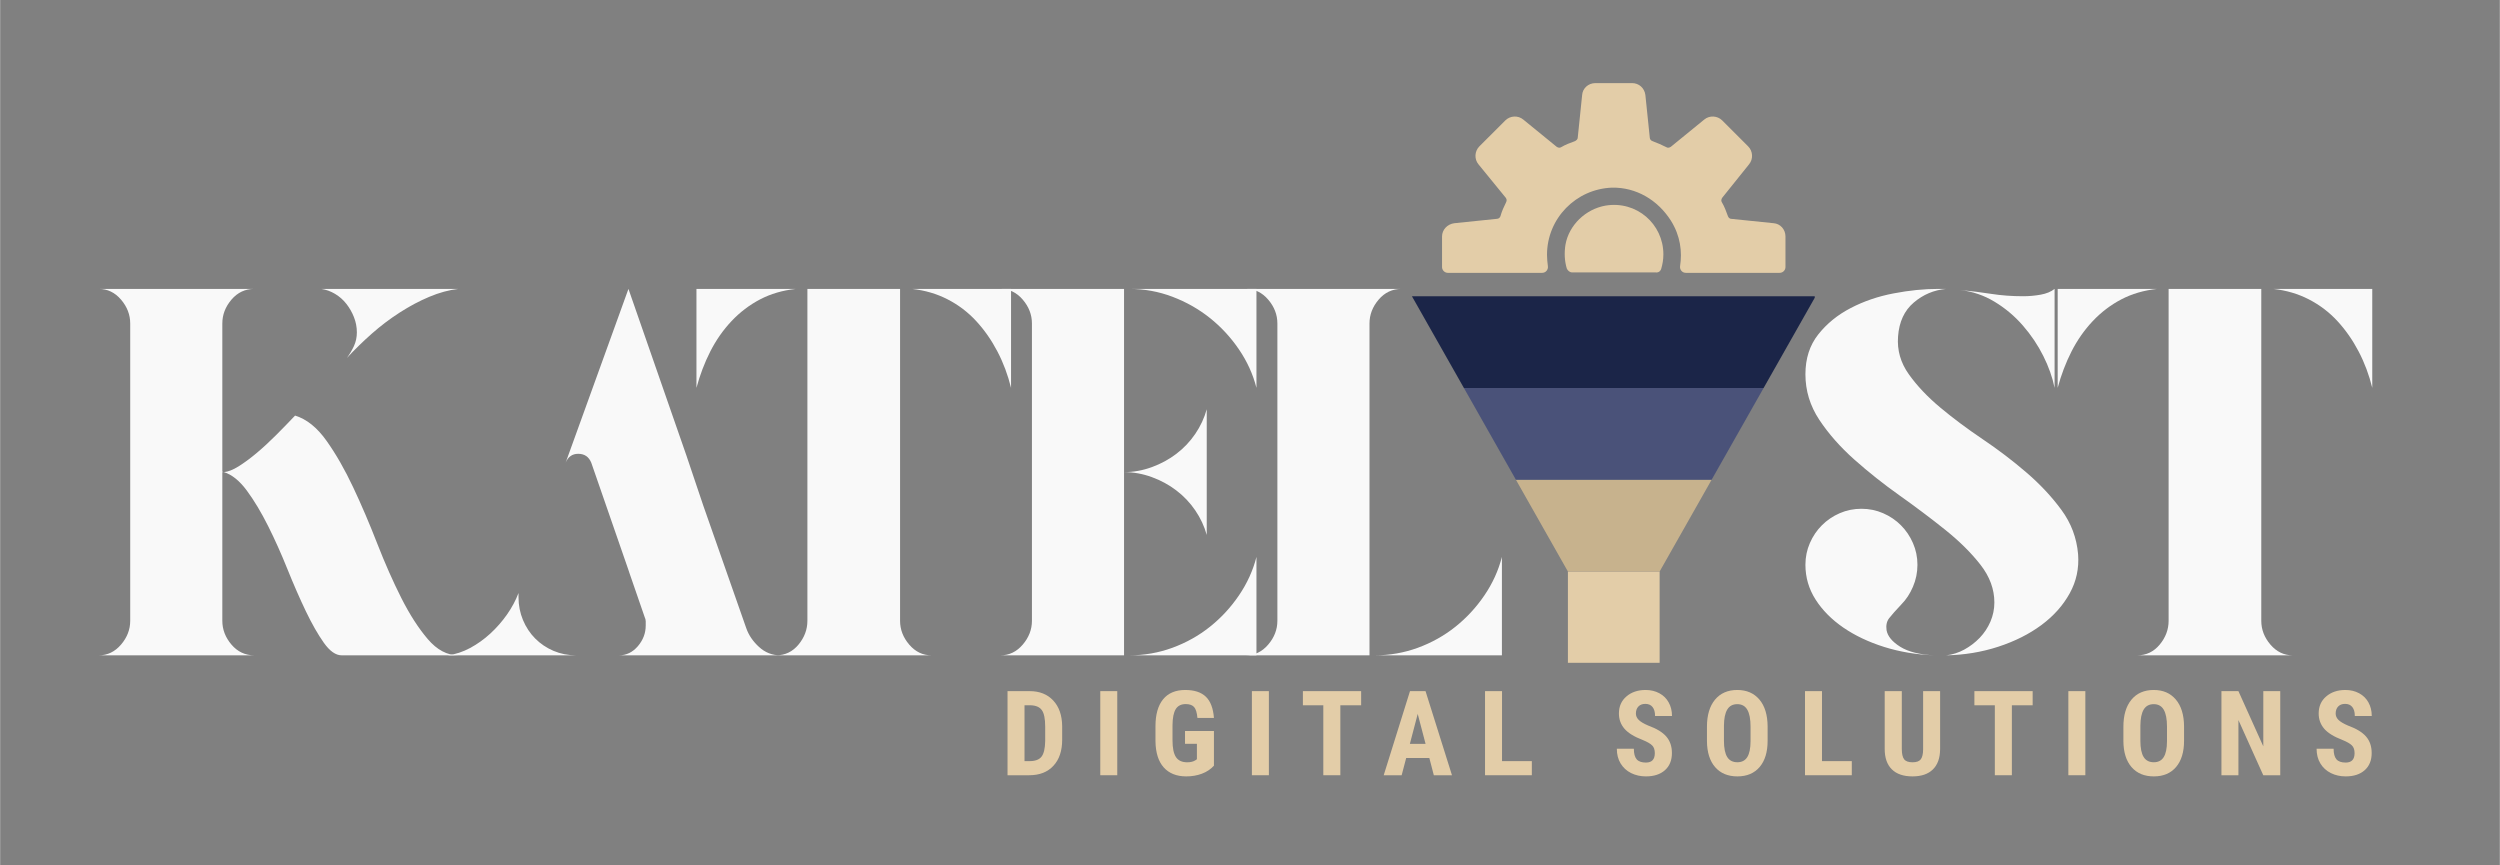 <svg xmlns="http://www.w3.org/2000/svg" xmlns:xlink="http://www.w3.org/1999/xlink" width="1300" zoomAndPan="magnify" viewBox="0 0 974.88 337.5" height="450" preserveAspectRatio="xMidYMid meet" version="1.0"><rect x="0" y="0" width="974.88" height="337.5" fill="#808080" stroke="none"/><defs><g/><clipPath id="3e1e6298ae"><path d="M 562.465 32.199 L 696.273 32.199 L 696.273 107 L 562.465 107 Z M 562.465 32.199 " clip-rule="nonzero"/></clipPath><clipPath id="c98a2da7ae"><path d="M 611 222 L 648 222 L 648 258.484 L 611 258.484 Z M 611 222 " clip-rule="nonzero"/></clipPath><clipPath id="a595350947"><path d="M 550.574 115.555 L 707.695 115.555 L 707.695 152 L 550.574 152 Z M 550.574 115.555 " clip-rule="nonzero"/></clipPath></defs><g fill="#f9f9f9" fill-opacity="1"><g transform="translate(33.365, 255.578)"><g><path d="M 53.281 -13.469 C 53.281 -10.07 54.469 -6.977 56.844 -4.188 C 59.227 -1.395 62.191 0 65.734 0 L 5.109 0 C 8.504 0 11.395 -1.395 13.781 -4.188 C 16.164 -6.977 17.359 -10.07 17.359 -13.469 L 17.359 -129.422 C 17.359 -132.828 16.164 -135.926 13.781 -138.719 C 11.395 -141.508 8.504 -142.906 5.109 -142.906 L 65.734 -142.906 C 62.191 -142.906 59.227 -141.508 56.844 -138.719 C 54.469 -135.926 53.281 -132.828 53.281 -129.422 Z M 105.75 -125.953 C 105.75 -127.992 105.375 -129.969 104.625 -131.875 C 103.875 -133.781 102.883 -135.516 101.656 -137.078 C 100.438 -138.641 98.973 -139.93 97.266 -140.953 C 95.566 -141.973 93.766 -142.625 91.859 -142.906 L 145.344 -142.906 C 141.676 -142.488 137.898 -141.461 134.016 -139.828 C 130.141 -138.203 126.297 -136.16 122.484 -133.703 C 118.672 -131.254 115.031 -128.5 111.562 -125.438 C 108.094 -122.375 104.859 -119.211 101.859 -115.953 C 102.953 -117.453 103.875 -119.016 104.625 -120.641 C 105.375 -122.273 105.75 -124.047 105.75 -125.953 Z M 53.281 -71.656 C 53.414 -71.52 53.617 -71.453 53.891 -71.453 L 53.281 -71.453 Z M 81.656 -93.5 C 86.145 -92.133 90.227 -88.863 93.906 -83.688 C 97.582 -78.52 101.051 -72.469 104.312 -65.531 C 107.582 -58.594 110.711 -51.273 113.703 -43.578 C 116.703 -35.891 119.832 -28.812 123.094 -22.344 C 126.363 -15.883 129.801 -10.547 133.406 -6.328 C 137.008 -2.109 140.988 0 145.344 0 L 99.828 0 C 97.516 0 95.195 -1.629 92.875 -4.891 C 90.562 -8.16 88.211 -12.281 85.828 -17.25 C 83.453 -22.219 81.07 -27.66 78.688 -33.578 C 76.312 -39.504 73.797 -45.117 71.141 -50.422 C 68.484 -55.734 65.727 -60.328 62.875 -64.203 C 60.02 -68.078 57.023 -70.492 53.891 -71.453 C 55.523 -71.586 57.43 -72.332 59.609 -73.688 C 61.785 -75.051 64.098 -76.754 66.547 -78.797 C 68.992 -80.836 71.508 -83.148 74.094 -85.734 C 76.688 -88.328 79.207 -90.914 81.656 -93.5 Z M 81.656 -93.5 "/></g></g></g><g fill="#f9f9f9" fill-opacity="1"><g transform="translate(169.504, 255.578)"><g><path d="M 32.656 -22.656 C 32.656 -19.531 33.234 -16.57 34.391 -13.781 C 35.555 -10.988 37.156 -8.57 39.188 -6.531 C 41.227 -4.488 43.609 -2.891 46.328 -1.734 C 49.055 -0.578 51.988 0 55.125 0 L 5.109 0 C 8.098 -0.406 10.988 -1.359 13.781 -2.859 C 16.57 -4.359 19.191 -6.227 21.641 -8.469 C 24.086 -10.719 26.266 -13.203 28.172 -15.922 C 30.078 -18.641 31.57 -21.43 32.656 -24.297 Z M 71.859 0 C 74.711 0 77.16 -1.188 79.203 -3.562 C 81.242 -5.945 82.266 -8.641 82.266 -11.641 C 82.266 -12.18 82.266 -12.723 82.266 -13.266 C 82.266 -13.805 82.129 -14.352 81.859 -14.906 L 75.938 -32.047 L 75.531 -33.281 L 61.031 -75.125 C 60.082 -77.438 58.383 -78.594 55.938 -78.594 C 53.625 -78.594 51.988 -77.438 51.031 -75.125 L 75.531 -142.906 L 98.188 -77.781 C 99.145 -75.051 100.234 -71.816 101.453 -68.078 C 102.68 -64.336 103.77 -61.109 104.719 -58.391 L 121.469 -10.609 C 122.414 -7.891 124.078 -5.441 126.453 -3.266 C 128.836 -1.086 131.598 0 134.734 0 Z M 71.859 0 "/></g></g></g><g fill="#f9f9f9" fill-opacity="1"><g transform="translate(266.45, 255.578)"><g><path d="M 84.516 -13.469 C 84.516 -10.07 85.703 -6.977 88.078 -4.188 C 90.461 -1.395 93.359 0 96.766 0 L 36.141 0 C 39.672 0 42.594 -1.395 44.906 -4.188 C 47.219 -6.977 48.375 -10.07 48.375 -13.469 L 48.375 -142.906 L 84.516 -142.906 Z M 43.891 -142.906 C 38.723 -142.352 34.062 -140.988 29.906 -138.812 C 25.758 -136.633 22.051 -133.812 18.781 -130.344 C 15.508 -126.875 12.75 -122.926 10.5 -118.5 C 8.258 -114.082 6.461 -109.352 5.109 -104.312 L 5.109 -142.906 Z M 127.797 -142.906 L 127.797 -104.312 C 126.566 -109.352 124.797 -114.082 122.484 -118.5 C 120.172 -122.926 117.414 -126.875 114.219 -130.344 C 111.02 -133.812 107.312 -136.633 103.094 -138.812 C 98.875 -140.988 94.242 -142.352 89.203 -142.906 Z M 127.797 -142.906 "/></g></g></g><g fill="#f9f9f9" fill-opacity="1"><g transform="translate(385.036, 255.578)"><g><path d="M 53.281 -141.672 L 53.281 0 L 5.109 0 C 8.504 0 11.395 -1.395 13.781 -4.188 C 16.164 -6.977 17.359 -10.07 17.359 -13.469 L 17.359 -129.422 C 17.359 -132.828 16.164 -135.926 13.781 -138.719 C 11.395 -141.508 8.504 -142.906 5.109 -142.906 L 53.281 -142.906 Z M 55.328 -142.906 L 104.922 -142.906 L 104.922 -104.312 C 103.566 -109.625 101.289 -114.625 98.094 -119.312 C 94.895 -124.008 91.117 -128.094 86.766 -131.562 C 82.41 -135.039 77.539 -137.801 72.156 -139.844 C 66.781 -141.883 61.172 -142.906 55.328 -142.906 Z M 55.328 0 C 61.172 0 66.781 -0.984 72.156 -2.953 C 77.539 -4.93 82.41 -7.656 86.766 -11.125 C 91.117 -14.594 94.895 -18.676 98.094 -23.375 C 101.289 -28.07 103.566 -33.07 104.922 -38.375 L 104.922 0 Z M 53.281 -71.453 C 56.957 -71.453 60.562 -70.805 64.094 -69.516 C 67.633 -68.223 70.832 -66.484 73.688 -64.297 C 76.551 -62.117 79.004 -59.535 81.047 -56.547 C 83.086 -53.555 84.582 -50.359 85.531 -46.953 L 85.531 -95.953 C 84.582 -92.547 83.086 -89.344 81.047 -86.344 C 79.004 -83.352 76.551 -80.77 73.688 -78.594 C 70.832 -76.414 67.633 -74.68 64.094 -73.391 C 60.562 -72.098 56.957 -71.453 53.281 -71.453 Z M 53.281 -71.453 "/></g></g></g><g fill="#f9f9f9" fill-opacity="1"><g transform="translate(480.761, 255.578)"><g><path d="M 55.328 0 C 61.172 0 66.781 -0.984 72.156 -2.953 C 77.539 -4.93 82.41 -7.656 86.766 -11.125 C 91.117 -14.594 94.895 -18.676 98.094 -23.375 C 101.289 -28.07 103.566 -33.07 104.922 -38.375 L 104.922 0 Z M 65.734 -142.906 C 62.191 -142.906 59.227 -141.508 56.844 -138.719 C 54.469 -135.926 53.281 -132.828 53.281 -129.422 L 53.281 0 L 5.109 0 C 8.504 0 11.395 -1.395 13.781 -4.188 C 16.164 -6.977 17.359 -10.07 17.359 -13.469 L 17.359 -129.422 C 17.359 -132.828 16.164 -135.926 13.781 -138.719 C 11.395 -141.508 8.504 -142.906 5.109 -142.906 Z M 65.734 -142.906 "/></g></g></g><g fill="#f9f9f9" fill-opacity="1"><g transform="translate(576.487, 255.578)"><g/></g></g><g fill="#f9f9f9" fill-opacity="1"><g transform="translate(576.487, 255.578)"><g/></g></g><g fill="#f9f9f9" fill-opacity="1"><g transform="translate(591.792, 255.578)"><g/></g></g><g fill="#f9f9f9" fill-opacity="1"><g transform="translate(607.098, 255.578)"><g/></g></g><g fill="#f9f9f9" fill-opacity="1"><g transform="translate(622.404, 255.578)"><g/></g></g><g fill="#f9f9f9" fill-opacity="1"><g transform="translate(637.709, 255.578)"><g/></g></g><g fill="#f9f9f9" fill-opacity="1"><g transform="translate(653.015, 255.578)"><g/></g></g><g fill="#f9f9f9" fill-opacity="1"><g transform="translate(668.321, 255.578)"><g/></g></g><g fill="#f9f9f9" fill-opacity="1"><g transform="translate(683.626, 255.578)"><g/></g></g><g fill="#f9f9f9" fill-opacity="1"><g transform="translate(698.946, 255.578)"><g/></g></g><g fill="#f9f9f9" fill-opacity="1"><g transform="translate(698.946, 255.578)"><g><path d="M 111.453 -39.406 C 111.867 -33.957 110.781 -28.883 108.188 -24.188 C 105.602 -19.488 101.93 -15.367 97.172 -11.828 C 92.41 -8.297 86.797 -5.473 80.328 -3.359 C 73.859 -1.254 67.086 -0.133 60.016 0 C 62.461 -0.27 64.805 -1.016 67.047 -2.234 C 69.297 -3.461 71.305 -4.992 73.078 -6.828 C 74.848 -8.672 76.242 -10.781 77.266 -13.156 C 78.285 -15.539 78.797 -18.031 78.797 -20.625 C 78.797 -25.789 76.992 -30.688 73.391 -35.312 C 69.785 -39.938 65.223 -44.461 59.703 -48.891 C 54.191 -53.316 48.27 -57.773 41.938 -62.266 C 35.613 -66.754 29.695 -71.445 24.188 -76.344 C 18.676 -81.25 14.117 -86.422 10.516 -91.859 C 6.91 -97.305 5.109 -103.227 5.109 -109.625 C 5.109 -115.75 6.773 -120.922 10.109 -125.141 C 13.441 -129.359 17.66 -132.789 22.766 -135.438 C 27.867 -138.094 33.445 -140 39.5 -141.156 C 45.551 -142.32 51.367 -142.906 56.953 -142.906 L 60.016 -142.906 C 55.254 -142.488 51.035 -140.711 47.359 -137.578 C 43.68 -134.453 41.641 -130.035 41.234 -124.328 C 40.828 -119.016 42.223 -114.113 45.422 -109.625 C 48.617 -105.133 52.703 -100.812 57.672 -96.656 C 62.641 -92.508 68.148 -88.395 74.203 -84.312 C 80.266 -80.227 85.945 -75.906 91.25 -71.344 C 96.562 -66.789 101.117 -61.926 104.922 -56.75 C 108.734 -51.582 110.91 -45.801 111.453 -39.406 Z M 102.281 -104.312 C 101.457 -108.395 99.988 -112.547 97.875 -116.766 C 95.77 -120.984 93.117 -124.93 89.922 -128.609 C 86.723 -132.285 83.047 -135.379 78.891 -137.891 C 74.742 -140.41 70.223 -141.941 65.328 -142.484 C 69.68 -142.078 73.797 -141.566 77.672 -140.953 C 81.555 -140.348 85.676 -140.047 90.031 -140.047 C 92.344 -140.047 94.617 -140.25 96.859 -140.656 C 99.109 -141.062 100.914 -141.812 102.281 -142.906 Z M 36.75 -9.797 C 37.156 -7.484 38.922 -5.336 42.047 -3.359 C 45.18 -1.391 49.609 -0.27 55.328 0 C 48.379 -0.27 41.879 -1.359 35.828 -3.266 C 29.773 -5.172 24.469 -7.688 19.906 -10.812 C 15.344 -13.945 11.734 -17.586 9.078 -21.734 C 6.43 -25.891 5.109 -30.414 5.109 -35.312 C 5.109 -38.312 5.688 -41.133 6.844 -43.781 C 8 -46.438 9.562 -48.75 11.531 -50.719 C 13.508 -52.695 15.82 -54.266 18.469 -55.422 C 21.125 -56.578 23.953 -57.156 26.953 -57.156 C 29.941 -57.156 32.766 -56.578 35.422 -55.422 C 38.078 -54.266 40.391 -52.695 42.359 -50.719 C 44.328 -48.75 45.891 -46.438 47.047 -43.781 C 48.211 -41.133 48.797 -38.312 48.797 -35.312 C 48.797 -32.32 48.211 -29.461 47.047 -26.734 C 45.891 -24.016 44.363 -21.703 42.469 -19.797 C 40.281 -17.484 38.711 -15.711 37.766 -14.484 C 36.816 -13.266 36.477 -11.703 36.75 -9.797 Z M 36.75 -9.797 "/></g></g></g><g fill="#f9f9f9" fill-opacity="1"><g transform="translate(797.324, 255.578)"><g><path d="M 84.516 -13.469 C 84.516 -10.07 85.703 -6.977 88.078 -4.188 C 90.461 -1.395 93.359 0 96.766 0 L 36.141 0 C 39.672 0 42.594 -1.395 44.906 -4.188 C 47.219 -6.977 48.375 -10.07 48.375 -13.469 L 48.375 -142.906 L 84.516 -142.906 Z M 43.891 -142.906 C 38.723 -142.352 34.062 -140.988 29.906 -138.812 C 25.758 -136.633 22.051 -133.812 18.781 -130.344 C 15.508 -126.875 12.75 -122.926 10.5 -118.5 C 8.258 -114.082 6.461 -109.352 5.109 -104.312 L 5.109 -142.906 Z M 127.797 -142.906 L 127.797 -104.312 C 126.566 -109.352 124.797 -114.082 122.484 -118.5 C 120.172 -122.926 117.414 -126.875 114.219 -130.344 C 111.02 -133.812 107.312 -136.633 103.094 -138.812 C 98.875 -140.988 94.242 -142.352 89.203 -142.906 Z M 127.797 -142.906 "/></g></g></g><g fill="#f9f9f9" fill-opacity="1"><g transform="translate(915.925, 255.578)"><g/></g></g><g fill="#e3cda8" fill-opacity="1"><g transform="translate(390.235, 302.341)"><g><path d="M 2.641 0 L 2.641 -32.797 L 11.312 -32.797 C 15.145 -32.797 18.195 -31.578 20.469 -29.141 C 22.738 -26.711 23.898 -23.383 23.953 -19.156 L 23.953 -13.828 C 23.953 -9.516 22.812 -6.129 20.531 -3.672 C 18.258 -1.223 15.125 0 11.125 0 Z M 9.266 -27.281 L 9.266 -5.5 L 11.25 -5.5 C 13.445 -5.5 14.992 -6.078 15.891 -7.234 C 16.797 -8.398 17.273 -10.41 17.328 -13.266 L 17.328 -18.969 C 17.328 -22.031 16.895 -24.164 16.031 -25.375 C 15.176 -26.582 13.723 -27.219 11.672 -27.281 Z M 9.266 -27.281 "/></g></g></g><g fill="#e3cda8" fill-opacity="1"><g transform="translate(426.128, 302.341)"><g><path d="M 9.547 0 L 2.922 0 L 2.922 -32.797 L 9.547 -32.797 Z M 9.547 0 "/></g></g></g><g fill="#e3cda8" fill-opacity="1"><g transform="translate(448.437, 302.341)"><g><path d="M 24.938 -3.719 C 23.664 -2.332 22.098 -1.289 20.234 -0.594 C 18.379 0.102 16.352 0.453 14.156 0.453 C 10.383 0.453 7.453 -0.711 5.359 -3.047 C 3.273 -5.391 2.203 -8.789 2.141 -13.25 L 2.141 -19.156 C 2.141 -23.676 3.125 -27.156 5.094 -29.594 C 7.07 -32.031 9.957 -33.25 13.75 -33.25 C 17.301 -33.25 19.984 -32.367 21.797 -30.609 C 23.609 -28.859 24.656 -26.102 24.938 -22.344 L 18.5 -22.344 C 18.312 -24.438 17.875 -25.859 17.188 -26.609 C 16.5 -27.367 15.422 -27.75 13.953 -27.75 C 12.16 -27.75 10.859 -27.098 10.047 -25.797 C 9.234 -24.492 8.812 -22.414 8.781 -19.562 L 8.781 -13.609 C 8.781 -10.617 9.227 -8.441 10.125 -7.078 C 11.02 -5.723 12.488 -5.047 14.531 -5.047 C 15.832 -5.047 16.891 -5.305 17.703 -5.828 L 18.297 -6.234 L 18.297 -12.25 L 13.656 -12.25 L 13.656 -17.25 L 24.938 -17.25 Z M 24.938 -3.719 "/></g></g></g><g fill="#e3cda8" fill-opacity="1"><g transform="translate(485.254, 302.341)"><g><path d="M 9.547 0 L 2.922 0 L 2.922 -32.797 L 9.547 -32.797 Z M 9.547 0 "/></g></g></g><g fill="#e3cda8" fill-opacity="1"><g transform="translate(506.91, 302.341)"><g><path d="M 23.875 -27.281 L 15.766 -27.281 L 15.766 0 L 9.125 0 L 9.125 -27.281 L 1.156 -27.281 L 1.156 -32.797 L 23.875 -32.797 Z M 23.875 -27.281 "/></g></g></g><g fill="#e3cda8" fill-opacity="1"><g transform="translate(539.085, 302.341)"><g><path d="M 18.297 -6.719 L 9.266 -6.719 L 7.5 0 L 0.5 0 L 10.75 -32.797 L 16.812 -32.797 L 27.125 0 L 20.047 0 Z M 10.703 -12.234 L 16.828 -12.234 L 13.766 -23.922 Z M 10.703 -12.234 "/></g></g></g><g fill="#e3cda8" fill-opacity="1"><g transform="translate(576.464, 302.341)"><g><path d="M 9.266 -5.5 L 20.891 -5.5 L 20.891 0 L 2.641 0 L 2.641 -32.797 L 9.266 -32.797 Z M 9.266 -5.5 "/></g></g></g><g fill="#e3cda8" fill-opacity="1"><g transform="translate(608.37, 302.341)"><g/></g></g><g fill="#e3cda8" fill-opacity="1"><g transform="translate(628.832, 302.341)"><g><path d="M 16.484 -8.609 C 16.484 -9.941 16.141 -10.945 15.453 -11.625 C 14.773 -12.312 13.535 -13.023 11.734 -13.766 C 8.441 -15.016 6.078 -16.473 4.641 -18.141 C 3.203 -19.816 2.484 -21.797 2.484 -24.078 C 2.484 -26.848 3.461 -29.066 5.422 -30.734 C 7.379 -32.41 9.867 -33.25 12.891 -33.25 C 14.898 -33.25 16.691 -32.82 18.266 -31.969 C 19.848 -31.125 21.062 -29.926 21.906 -28.375 C 22.758 -26.832 23.188 -25.078 23.188 -23.109 L 16.578 -23.109 C 16.578 -24.641 16.25 -25.805 15.594 -26.609 C 14.945 -27.422 14.008 -27.828 12.781 -27.828 C 11.625 -27.828 10.723 -27.484 10.078 -26.797 C 9.43 -26.117 9.109 -25.203 9.109 -24.047 C 9.109 -23.141 9.469 -22.32 10.188 -21.594 C 10.906 -20.863 12.18 -20.109 14.016 -19.328 C 17.211 -18.172 19.535 -16.75 20.984 -15.062 C 22.43 -13.383 23.156 -11.25 23.156 -8.656 C 23.156 -5.801 22.242 -3.566 20.422 -1.953 C 18.609 -0.348 16.141 0.453 13.016 0.453 C 10.898 0.453 8.973 0.02 7.234 -0.844 C 5.492 -1.719 4.129 -2.969 3.141 -4.594 C 2.16 -6.219 1.672 -8.133 1.672 -10.344 L 8.312 -10.344 C 8.312 -8.445 8.676 -7.07 9.406 -6.219 C 10.145 -5.363 11.348 -4.938 13.016 -4.938 C 15.328 -4.938 16.484 -6.16 16.484 -8.609 Z M 16.484 -8.609 "/></g></g></g><g fill="#e3cda8" fill-opacity="1"><g transform="translate(663.576, 302.341)"><g><path d="M 25.734 -13.453 C 25.734 -9.047 24.691 -5.625 22.609 -3.188 C 20.523 -0.758 17.641 0.453 13.953 0.453 C 10.266 0.453 7.367 -0.75 5.266 -3.156 C 3.172 -5.57 2.109 -8.953 2.078 -13.297 L 2.078 -18.906 C 2.078 -23.406 3.117 -26.922 5.203 -29.453 C 7.297 -31.984 10.195 -33.25 13.906 -33.25 C 17.551 -33.25 20.426 -32.004 22.531 -29.516 C 24.633 -27.035 25.703 -23.551 25.734 -19.062 Z M 19.078 -18.953 C 19.078 -21.91 18.656 -24.109 17.812 -25.547 C 16.977 -26.992 15.676 -27.719 13.906 -27.719 C 12.145 -27.719 10.844 -27.02 10 -25.625 C 9.156 -24.238 8.723 -22.125 8.703 -19.281 L 8.703 -13.453 C 8.703 -10.578 9.129 -8.457 9.984 -7.094 C 10.836 -5.738 12.16 -5.062 13.953 -5.062 C 15.672 -5.062 16.953 -5.727 17.797 -7.062 C 18.641 -8.395 19.066 -10.457 19.078 -13.25 Z M 19.078 -18.953 "/></g></g></g><g fill="#e3cda8" fill-opacity="1"><g transform="translate(701.249, 302.341)"><g><path d="M 9.266 -5.5 L 20.891 -5.5 L 20.891 0 L 2.641 0 L 2.641 -32.797 L 9.266 -32.797 Z M 9.266 -5.5 "/></g></g></g><g fill="#e3cda8" fill-opacity="1"><g transform="translate(732.613, 302.341)"><g><path d="M 23.969 -32.797 L 23.969 -10.094 C 23.938 -6.688 23 -4.078 21.156 -2.266 C 19.312 -0.453 16.66 0.453 13.203 0.453 C 9.691 0.453 7.004 -0.461 5.141 -2.297 C 3.285 -4.129 2.359 -6.781 2.359 -10.25 L 2.359 -32.797 L 9.031 -32.797 L 9.031 -10.234 C 9.031 -8.367 9.332 -7.035 9.938 -6.234 C 10.539 -5.441 11.629 -5.047 13.203 -5.047 C 14.773 -5.047 15.852 -5.438 16.438 -6.219 C 17.031 -7.008 17.332 -8.305 17.344 -10.109 L 17.344 -32.797 Z M 23.969 -32.797 "/></g></g></g><g fill="#e3cda8" fill-opacity="1"><g transform="translate(768.799, 302.341)"><g><path d="M 23.875 -27.281 L 15.766 -27.281 L 15.766 0 L 9.125 0 L 9.125 -27.281 L 1.156 -27.281 L 1.156 -32.797 L 23.875 -32.797 Z M 23.875 -27.281 "/></g></g></g><g fill="#e3cda8" fill-opacity="1"><g transform="translate(803.678, 302.341)"><g><path d="M 9.547 0 L 2.922 0 L 2.922 -32.797 L 9.547 -32.797 Z M 9.547 0 "/></g></g></g><g fill="#e3cda8" fill-opacity="1"><g transform="translate(825.987, 302.341)"><g><path d="M 25.734 -13.453 C 25.734 -9.047 24.691 -5.625 22.609 -3.188 C 20.523 -0.758 17.641 0.453 13.953 0.453 C 10.266 0.453 7.367 -0.75 5.266 -3.156 C 3.172 -5.57 2.109 -8.953 2.078 -13.297 L 2.078 -18.906 C 2.078 -23.406 3.117 -26.922 5.203 -29.453 C 7.297 -31.984 10.195 -33.25 13.906 -33.25 C 17.551 -33.25 20.426 -32.004 22.531 -29.516 C 24.633 -27.035 25.703 -23.551 25.734 -19.062 Z M 19.078 -18.953 C 19.078 -21.91 18.656 -24.109 17.812 -25.547 C 16.977 -26.992 15.676 -27.719 13.906 -27.719 C 12.145 -27.719 10.844 -27.02 10 -25.625 C 9.156 -24.238 8.723 -22.125 8.703 -19.281 L 8.703 -13.453 C 8.703 -10.578 9.129 -8.457 9.984 -7.094 C 10.836 -5.738 12.16 -5.062 13.953 -5.062 C 15.672 -5.062 16.953 -5.727 17.797 -7.062 C 18.641 -8.395 19.066 -10.457 19.078 -13.25 Z M 19.078 -18.953 "/></g></g></g><g fill="#e3cda8" fill-opacity="1"><g transform="translate(863.66, 302.341)"><g><path d="M 25.578 0 L 18.953 0 L 9.266 -21.516 L 9.266 0 L 2.641 0 L 2.641 -32.797 L 9.266 -32.797 L 18.969 -11.266 L 18.969 -32.797 L 25.578 -32.797 Z M 25.578 0 "/></g></g></g><g fill="#e3cda8" fill-opacity="1"><g transform="translate(901.738, 302.341)"><g><path d="M 16.484 -8.609 C 16.484 -9.941 16.141 -10.945 15.453 -11.625 C 14.773 -12.312 13.535 -13.023 11.734 -13.766 C 8.441 -15.016 6.078 -16.473 4.641 -18.141 C 3.203 -19.816 2.484 -21.797 2.484 -24.078 C 2.484 -26.848 3.461 -29.066 5.422 -30.734 C 7.379 -32.41 9.867 -33.25 12.891 -33.25 C 14.898 -33.25 16.691 -32.82 18.266 -31.969 C 19.848 -31.125 21.062 -29.926 21.906 -28.375 C 22.758 -26.832 23.188 -25.078 23.188 -23.109 L 16.578 -23.109 C 16.578 -24.641 16.25 -25.805 15.594 -26.609 C 14.945 -27.422 14.008 -27.828 12.781 -27.828 C 11.625 -27.828 10.723 -27.484 10.078 -26.797 C 9.43 -26.117 9.109 -25.203 9.109 -24.047 C 9.109 -23.141 9.469 -22.32 10.188 -21.594 C 10.906 -20.863 12.18 -20.109 14.016 -19.328 C 17.211 -18.172 19.535 -16.75 20.984 -15.062 C 22.43 -13.383 23.156 -11.25 23.156 -8.656 C 23.156 -5.801 22.242 -3.566 20.422 -1.953 C 18.609 -0.348 16.141 0.453 13.016 0.453 C 10.898 0.453 8.973 0.02 7.234 -0.844 C 5.492 -1.719 4.129 -2.969 3.141 -4.594 C 2.16 -6.219 1.672 -8.133 1.672 -10.344 L 8.312 -10.344 C 8.312 -8.445 8.676 -7.07 9.406 -6.219 C 10.145 -5.363 11.348 -4.938 13.016 -4.938 C 15.328 -4.938 16.484 -6.16 16.484 -8.609 Z M 16.484 -8.609 "/></g></g></g><g fill="#e3cda8" fill-opacity="1"><g transform="translate(936.493, 302.341)"><g/></g></g><g clip-path="url(#3e1e6298ae)"><path fill="#e3cda8" d="M 696.273 104.18 L 696.273 92.188 C 696.273 89.449 694.219 87.223 691.648 87.051 L 675.035 85.34 C 674.523 85.34 674.008 84.824 673.836 84.312 C 673.152 82.426 672.465 80.543 671.438 78.828 C 671.098 78.316 671.27 77.633 671.609 77.117 L 682.059 64.102 C 683.77 62.047 683.598 58.961 681.715 57.078 L 671.609 46.973 C 669.727 45.09 666.645 44.918 664.59 46.633 L 651.57 57.25 C 651.059 57.594 650.371 57.762 649.859 57.422 C 648.145 56.566 646.262 55.707 644.379 55.023 C 643.863 54.852 643.352 54.34 643.352 53.652 L 641.637 37.039 C 641.297 34.301 639.07 32.414 636.5 32.414 L 622.113 32.414 C 619.371 32.414 617.145 34.473 616.977 37.039 L 615.262 53.652 C 615.262 54.34 614.75 54.68 614.234 55.023 C 612.352 55.707 610.469 56.395 608.754 57.422 C 608.242 57.766 607.555 57.594 607.043 57.25 L 594.023 46.633 C 591.969 44.918 588.887 45.09 587.004 46.973 L 576.898 57.078 C 575.016 58.961 574.844 62.047 576.555 64.102 L 587.176 77.117 C 587.516 77.633 587.688 78.145 587.344 78.828 C 586.488 80.543 585.633 82.426 585.117 84.312 C 584.949 84.824 584.434 85.34 583.75 85.34 L 567.137 87.051 C 564.395 87.395 562.34 89.621 562.34 92.188 L 562.34 104.18 C 562.34 105.375 563.367 106.406 564.566 106.406 L 601.391 106.406 C 602.758 106.406 603.789 105.207 603.617 103.836 C 603.445 102.465 603.273 100.926 603.273 99.383 C 603.273 85.168 614.578 73.691 628.621 73.18 C 638.043 73.008 646.434 77.973 651.57 86.023 C 655.34 92.02 656.023 98.184 655.168 103.836 C 654.996 105.207 656.023 106.406 657.395 106.406 L 694.047 106.406 C 695.246 106.406 696.273 105.375 696.273 104.18 Z M 696.273 104.18 " fill-opacity="1" fill-rule="nonzero"/></g><path fill="#e3cda8" d="M 647.805 104.863 C 648.316 103.148 648.66 101.266 648.66 99.211 C 648.66 87.395 638.211 78.145 626.051 80.199 C 618.344 81.57 611.836 87.734 610.469 95.441 C 609.953 98.699 610.125 101.781 610.98 104.691 C 611.324 105.547 612.18 106.234 613.035 106.234 L 645.578 106.234 C 646.605 106.406 647.461 105.891 647.805 104.863 Z M 647.805 104.863 " fill-opacity="1" fill-rule="nonzero"/><g clip-path="url(#c98a2da7ae)"><path fill="#e3cda8" d="M 611.422 222.883 L 647.195 222.883 L 647.195 258.66 L 611.422 258.66 Z M 611.422 222.883 " fill-opacity="1" fill-rule="nonzero"/></g><path fill="#c7b28d" d="M 667.469 187.105 L 647.195 222.883 L 611.422 222.883 L 591.148 187.105 Z M 667.469 187.105 " fill-opacity="1" fill-rule="nonzero"/><path fill="#4a5279" d="M 667.469 187.105 L 591.148 187.105 L 570.875 151.332 L 687.742 151.332 Z M 667.469 187.105 " fill-opacity="1" fill-rule="nonzero"/><g clip-path="url(#a595350947)"><path fill="#1b2548" d="M 570.875 151.332 L 550.602 115.555 L 708.016 115.555 L 687.742 151.332 Z M 570.875 151.332 " fill-opacity="1" fill-rule="nonzero"/></g></svg>